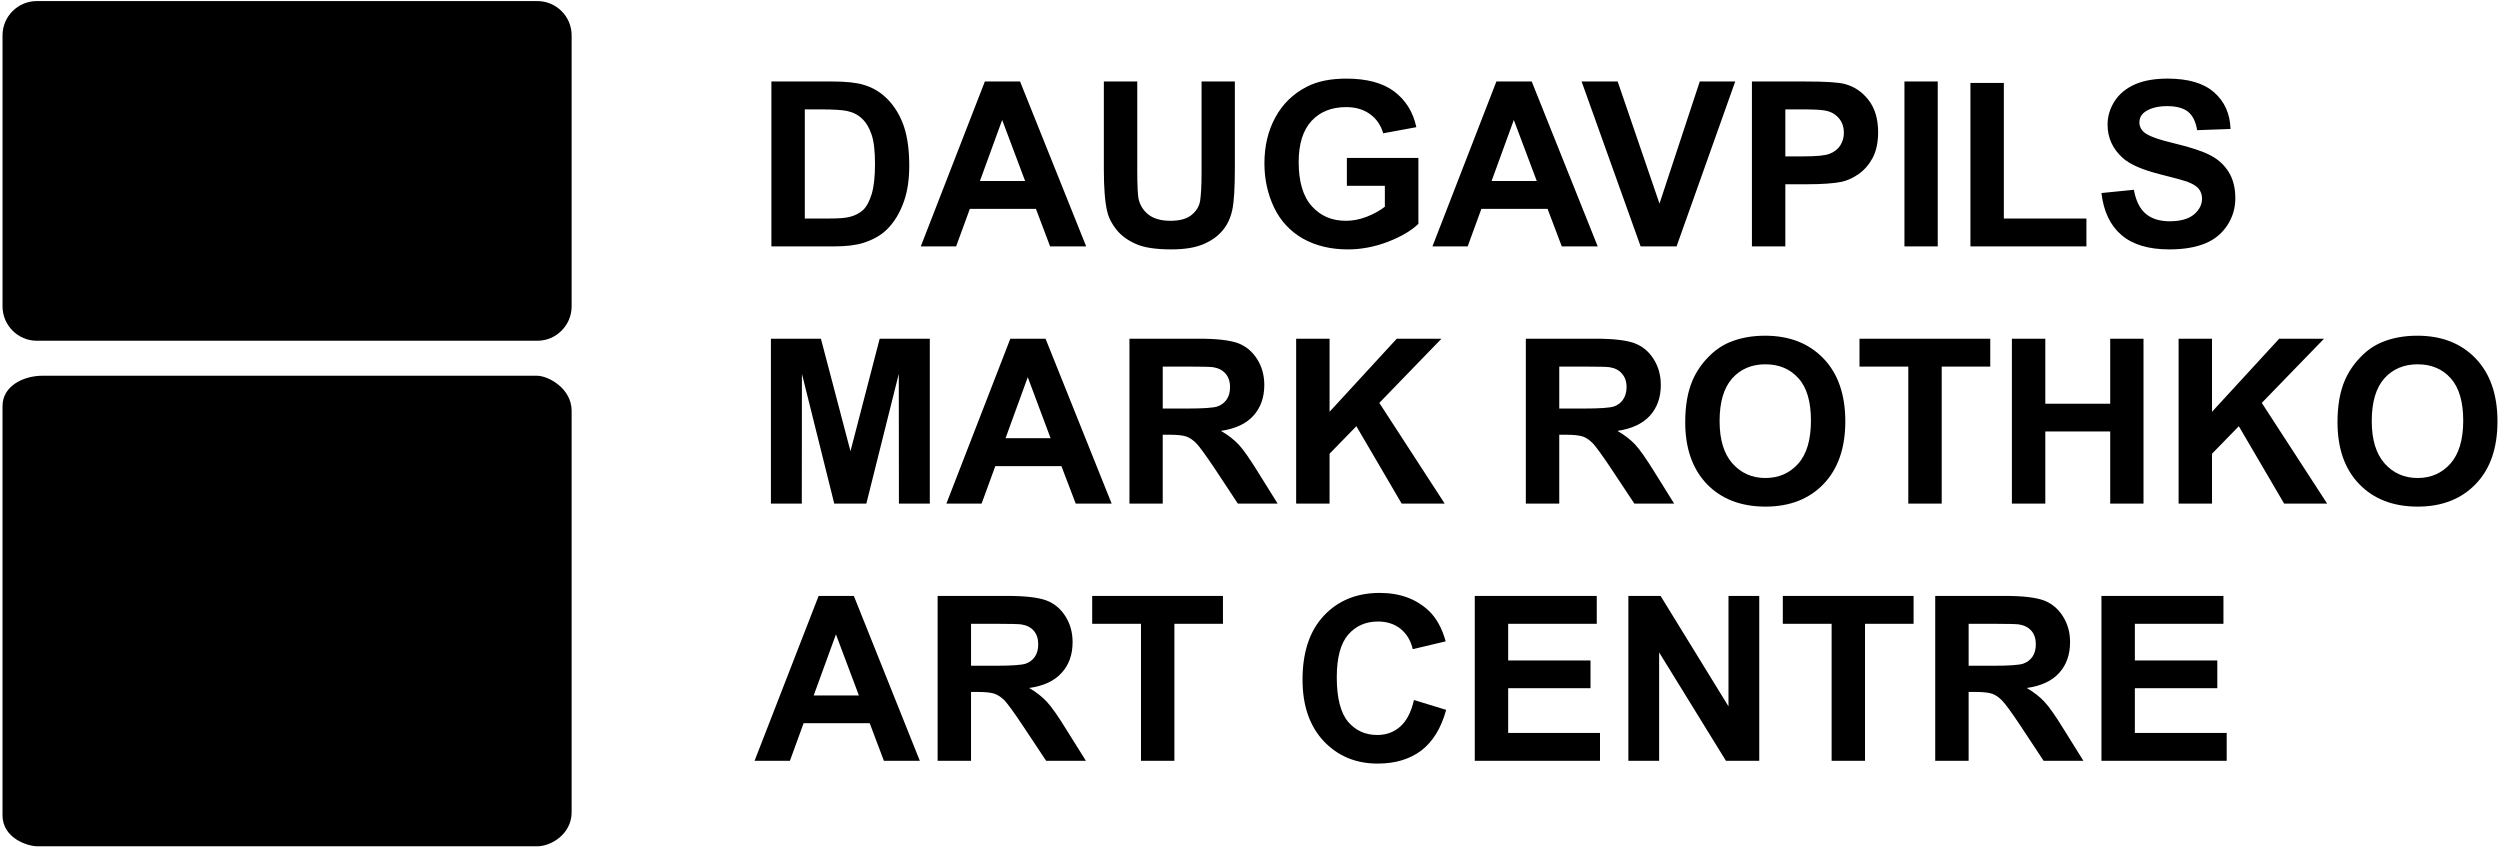 <?xml version="1.0" encoding="UTF-8"?>
<!DOCTYPE svg PUBLIC "-//W3C//DTD SVG 1.1//EN" "http://www.w3.org/Graphics/SVG/1.1/DTD/svg11.dtd">
<!-- Creator: CorelDRAW X7 -->
<svg xmlns="http://www.w3.org/2000/svg" xml:space="preserve" width="208mm" height="70.5mm" version="1.1" style="shape-rendering:geometricPrecision; text-rendering:geometricPrecision; image-rendering:optimizeQuality; fill-rule:evenodd; clip-rule:evenodd"
viewBox="0 0 20800 7050"
 xmlns:xlink="http://www.w3.org/1999/xlink">
 <defs>
  <style type="text/css">
   <![CDATA[
    .fil0 {fill:black}
   ]]>
  </style>
 </defs>
 <g id="Layer_x0020_1">
  <g id="_1457028799328">
   <g id="_1492146589136">
    <path class="fil0" d="M306 9l4165 0c157,0 285,128 285,285l0 2255c0,157 -128,286 -285,286l-4165 0c-157,0 -285,-129 -285,-286l0 -2255c0,-157 128,-285 285,-285z"/>
    <path class="fil0" d="M354 3126l4112 0c97,0 290,106 290,292l0 3340c0,182 -172,283 -285,283l-4162 0c-72,0 -288,-62 -288,-259l0 -3404c0,-168 176,-252 333,-252z"/>
    <path class="fil0" d="M6418 678l505 0c114,0 201,9 260,27 81,23 149,65 207,126 57,60 101,134 131,222 29,88 44,196 44,324 0,113 -14,210 -42,292 -34,100 -83,181 -146,242 -48,47 -113,84 -195,110 -60,19 -142,29 -244,29l-520 0 0 -1372zm278 232l0 908 206 0c76,0 132,-4 166,-13 45,-11 82,-30 112,-57 29,-27 53,-71 72,-132 19,-62 28,-146 28,-252 0,-105 -9,-187 -28,-243 -19,-57 -45,-101 -79,-133 -33,-32 -75,-54 -127,-65 -38,-8 -114,-13 -227,-13l-123 0zm2341 1140l-300 0 -118 -312 -550 0 -114 312 -294 0 533 -1372 293 0 550 1372zm-508 -544l-191 -508 -185 508 376 0zm655 -828l278 0 0 744c0,118 4,194 10,229 12,56 40,101 84,135 44,34 105,51 181,51 78,0 137,-16 176,-48 40,-32 64,-71 72,-118 7,-47 12,-125 12,-233l0 -760 277 0 0 722c0,164 -7,281 -22,349 -15,68 -42,125 -83,172 -40,47 -93,84 -160,112 -68,28 -155,42 -263,42 -131,0 -230,-15 -297,-46 -68,-30 -121,-69 -160,-118 -39,-48 -65,-99 -77,-152 -19,-78 -28,-195 -28,-348l0 -733zm2022 868l0 -232 595 0 0 548c-57,56 -141,106 -252,149 -109,42 -221,64 -334,64 -143,0 -268,-30 -375,-90 -106,-61 -186,-147 -240,-259 -53,-112 -80,-235 -80,-367 0,-143 30,-270 90,-381 60,-111 147,-197 262,-256 88,-46 198,-68 329,-68 170,0 303,35 399,107 95,72 157,170 184,297l-276 51c-19,-67 -55,-120 -109,-159 -53,-39 -119,-59 -199,-59 -120,0 -217,38 -288,115 -71,77 -107,191 -107,342 0,163 36,286 109,367 72,81 166,122 284,122 57,0 115,-11 174,-34 58,-23 108,-50 150,-83l0 -174 -316 0zm2087 504l-299 0 -118 -312 -551 0 -114 312 -293 0 532 -1372 294 0 549 1372zm-507 -544l-191 -508 -185 508 376 0zm864 544l-491 -1372 300 0 348 1016 335 -1016 295 0 -488 1372 -299 0zm926 0l0 -1372 445 0c168,0 277,7 328,21 79,21 145,65 198,134 53,69 79,158 79,267 0,85 -15,155 -45,213 -31,57 -70,102 -117,135 -47,33 -94,54 -143,65 -66,13 -162,20 -287,20l-180 0 0 517 -278 0zm278 -1140l0 391 151 0c109,0 182,-7 218,-22 37,-14 66,-36 87,-67 20,-31 31,-66 31,-107 0,-50 -15,-92 -44,-124 -29,-33 -66,-53 -111,-61 -33,-7 -99,-10 -199,-10l-133 0zm991 -232l277 0 0 1372 -277 0 0 -1372zm549 1372l0 -1360 278 0 0 1128 687 0 0 232 -965 0zm1090 -444l270 -27c16,90 48,156 98,199 49,42 116,63 200,63 89,0 156,-19 201,-56 45,-38 68,-82 68,-133 0,-32 -10,-60 -29,-83 -19,-22 -52,-42 -99,-59 -32,-11 -106,-31 -221,-60 -147,-37 -251,-82 -311,-136 -84,-76 -126,-168 -126,-277 0,-70 20,-135 59,-196 40,-61 97,-108 171,-140 75,-32 164,-47 269,-47 172,0 301,38 387,114 87,76 133,178 137,305l-278 10c-11,-71 -37,-122 -75,-153 -39,-31 -97,-47 -174,-47 -80,0 -143,17 -188,50 -29,22 -43,50 -43,86 0,32 13,60 41,83 35,30 119,60 254,92 134,32 233,65 297,99 65,34 115,80 152,140 36,59 54,131 54,218 0,78 -21,152 -65,221 -44,68 -105,120 -185,153 -80,33 -180,50 -299,50 -173,0 -306,-40 -399,-120 -93,-80 -148,-196 -166,-349zm-11070 2584l0 -1372 416 0 246 936 243 -936 417 0 0 1372 -257 0 -1 -1080 -270 1080 -267 0 -269 -1080 -1 1080 -257 0zm2835 0l-299 0 -119 -312 -550 0 -114 312 -293 0 532 -1372 293 0 550 1372zm-508 -544l-190 -508 -185 508 375 0zm656 544l0 -1372 583 0c147,0 253,13 320,37 66,25 119,69 159,132 40,63 60,135 60,216 0,103 -30,188 -90,255 -60,67 -150,109 -271,127 60,34 109,73 148,114 39,42 91,117 157,223l167 268 -331 0 -198 -300c-72,-106 -120,-173 -147,-201 -26,-27 -54,-46 -83,-57 -30,-10 -76,-15 -140,-15l-57 0 0 573 -277 0zm277 -791l205 0c133,0 216,-6 249,-17 33,-11 59,-31 78,-58 19,-28 28,-62 28,-103 0,-47 -13,-84 -37,-112 -25,-29 -60,-47 -104,-54 -23,-3 -90,-5 -202,-5l-217 0 0 349zm1110 791l0 -1372 278 0 0 608 559 -608 372 0 -517 534 544 838 -358 0 -377 -644 -223 229 0 415 -278 0zm1911 0l0 -1372 584 0c146,0 253,13 319,37 67,25 120,69 160,132 40,63 60,135 60,216 0,103 -30,188 -90,255 -61,67 -151,109 -271,127 60,34 109,73 148,114 39,42 91,117 157,223l167 268 -331 0 -199 -300c-71,-106 -120,-173 -146,-201 -26,-27 -54,-46 -83,-57 -30,-10 -77,-15 -141,-15l-56 0 0 573 -278 0zm278 -791l205 0c133,0 216,-6 249,-17 33,-11 59,-31 77,-58 19,-28 29,-62 29,-103 0,-47 -13,-84 -38,-112 -24,-29 -59,-47 -104,-54 -22,-3 -90,-5 -202,-5l-216 0 0 349zm1048 113c0,-139 21,-257 63,-352 31,-70 74,-133 128,-188 54,-56 113,-97 177,-124 86,-36 184,-55 296,-55 203,0 364,63 486,189 121,126 182,300 182,524 0,222 -61,396 -181,521 -120,125 -282,188 -483,188 -204,0 -367,-63 -487,-187 -120,-125 -181,-297 -181,-516zm286 -9c0,156 36,273 108,354 72,80 163,120 273,120 111,0 202,-40 273,-119 71,-80 106,-199 106,-359 0,-157 -34,-275 -104,-352 -69,-77 -160,-116 -275,-116 -114,0 -206,39 -276,117 -70,79 -105,197 -105,355zm1570 687l0 -1140 -406 0 0 -232 1088 0 0 232 -404 0 0 1140 -278 0zm862 0l0 -1372 278 0 0 541 540 0 0 -541 277 0 0 1372 -277 0 0 -600 -540 0 0 600 -278 0zm1387 0l0 -1372 278 0 0 608 559 -608 373 0 -518 534 544 838 -358 0 -377 -644 -223 229 0 415 -278 0zm1322 -678c0,-139 21,-257 63,-352 31,-70 74,-133 128,-188 53,-56 112,-97 177,-124 85,-36 184,-55 296,-55 202,0 364,63 485,189 121,126 182,300 182,524 0,222 -60,396 -181,521 -120,125 -281,188 -483,188 -204,0 -366,-63 -486,-187 -121,-125 -181,-297 -181,-516zm285 -9c0,156 36,273 108,354 72,80 163,120 274,120 111,0 201,-40 272,-119 71,-80 107,-199 107,-359 0,-157 -35,-275 -104,-352 -69,-77 -161,-116 -275,-116 -114,0 -207,39 -277,117 -70,79 -105,197 -105,355zm-12080 2827l-299 0 -118 -313 -550 0 -114 313 -294 0 533 -1372 293 0 549 1372zm-507 -544l-191 -508 -185 508 376 0zm655 544l0 -1372 583 0c147,0 254,13 320,37 67,25 120,69 160,132 40,63 60,134 60,216 0,103 -30,188 -91,255 -60,67 -150,109 -270,126 60,35 109,74 147,115 39,42 92,117 157,223l168 268 -331 0 -199 -300c-71,-106 -120,-173 -146,-201 -27,-27 -54,-46 -84,-57 -29,-10 -76,-15 -140,-15l-56 0 0 573 -278 0zm278 -791l205 0c133,0 215,-6 249,-17 32,-11 59,-31 77,-58 19,-28 28,-62 28,-103 0,-47 -12,-84 -37,-113 -24,-28 -59,-46 -104,-53 -23,-3 -90,-5 -202,-5l-216 0 0 349zm1414 791l0 -1140 -406 0 0 -232 1088 0 0 232 -404 0 0 1140 -278 0zm2271 -506l268 82c-41,151 -110,263 -205,337 -96,73 -217,110 -365,110 -182,0 -332,-63 -449,-187 -117,-125 -176,-295 -176,-511 0,-228 59,-406 177,-532 118,-126 273,-190 465,-190 168,0 304,50 409,149 62,59 109,143 140,254l-274 65c-16,-71 -50,-127 -101,-169 -52,-41 -114,-61 -188,-61 -102,0 -184,36 -248,109 -63,73 -95,191 -95,355 0,173 32,296 94,370 62,73 143,110 243,110 74,0 138,-23 191,-70 53,-47 91,-120 114,-221zm506 506l0 -1372 1015 0 0 232 -737 0 0 305 685 0 0 231 -685 0 0 372 764 0 0 232 -1042 0zm1278 0l0 -1372 268 0 565 919 0 -919 256 0 0 1372 -277 0 -556 -902 0 902 -256 0zm1691 0l0 -1140 -406 0 0 -232 1088 0 0 232 -404 0 0 1140 -278 0zm862 0l0 -1372 583 0c147,0 253,13 320,37 66,25 119,69 159,132 40,63 60,134 60,216 0,103 -30,188 -90,255 -60,67 -150,109 -270,126 59,35 109,74 147,115 39,42 92,117 157,223l167 268 -331 0 -198 -300c-71,-106 -120,-173 -147,-201 -26,-27 -54,-46 -83,-57 -30,-10 -76,-15 -140,-15l-56 0 0 573 -278 0zm278 -791l205 0c132,0 215,-6 248,-17 33,-11 59,-31 78,-58 19,-28 28,-62 28,-103 0,-47 -12,-84 -37,-113 -25,-28 -59,-46 -104,-53 -23,-3 -90,-5 -202,-5l-216 0 0 349zm1105 791l0 -1372 1015 0 0 232 -737 0 0 305 686 0 0 231 -686 0 0 372 764 0 0 232 -1042 0z"/>
   </g>
  </g>
 </g>
</svg>

